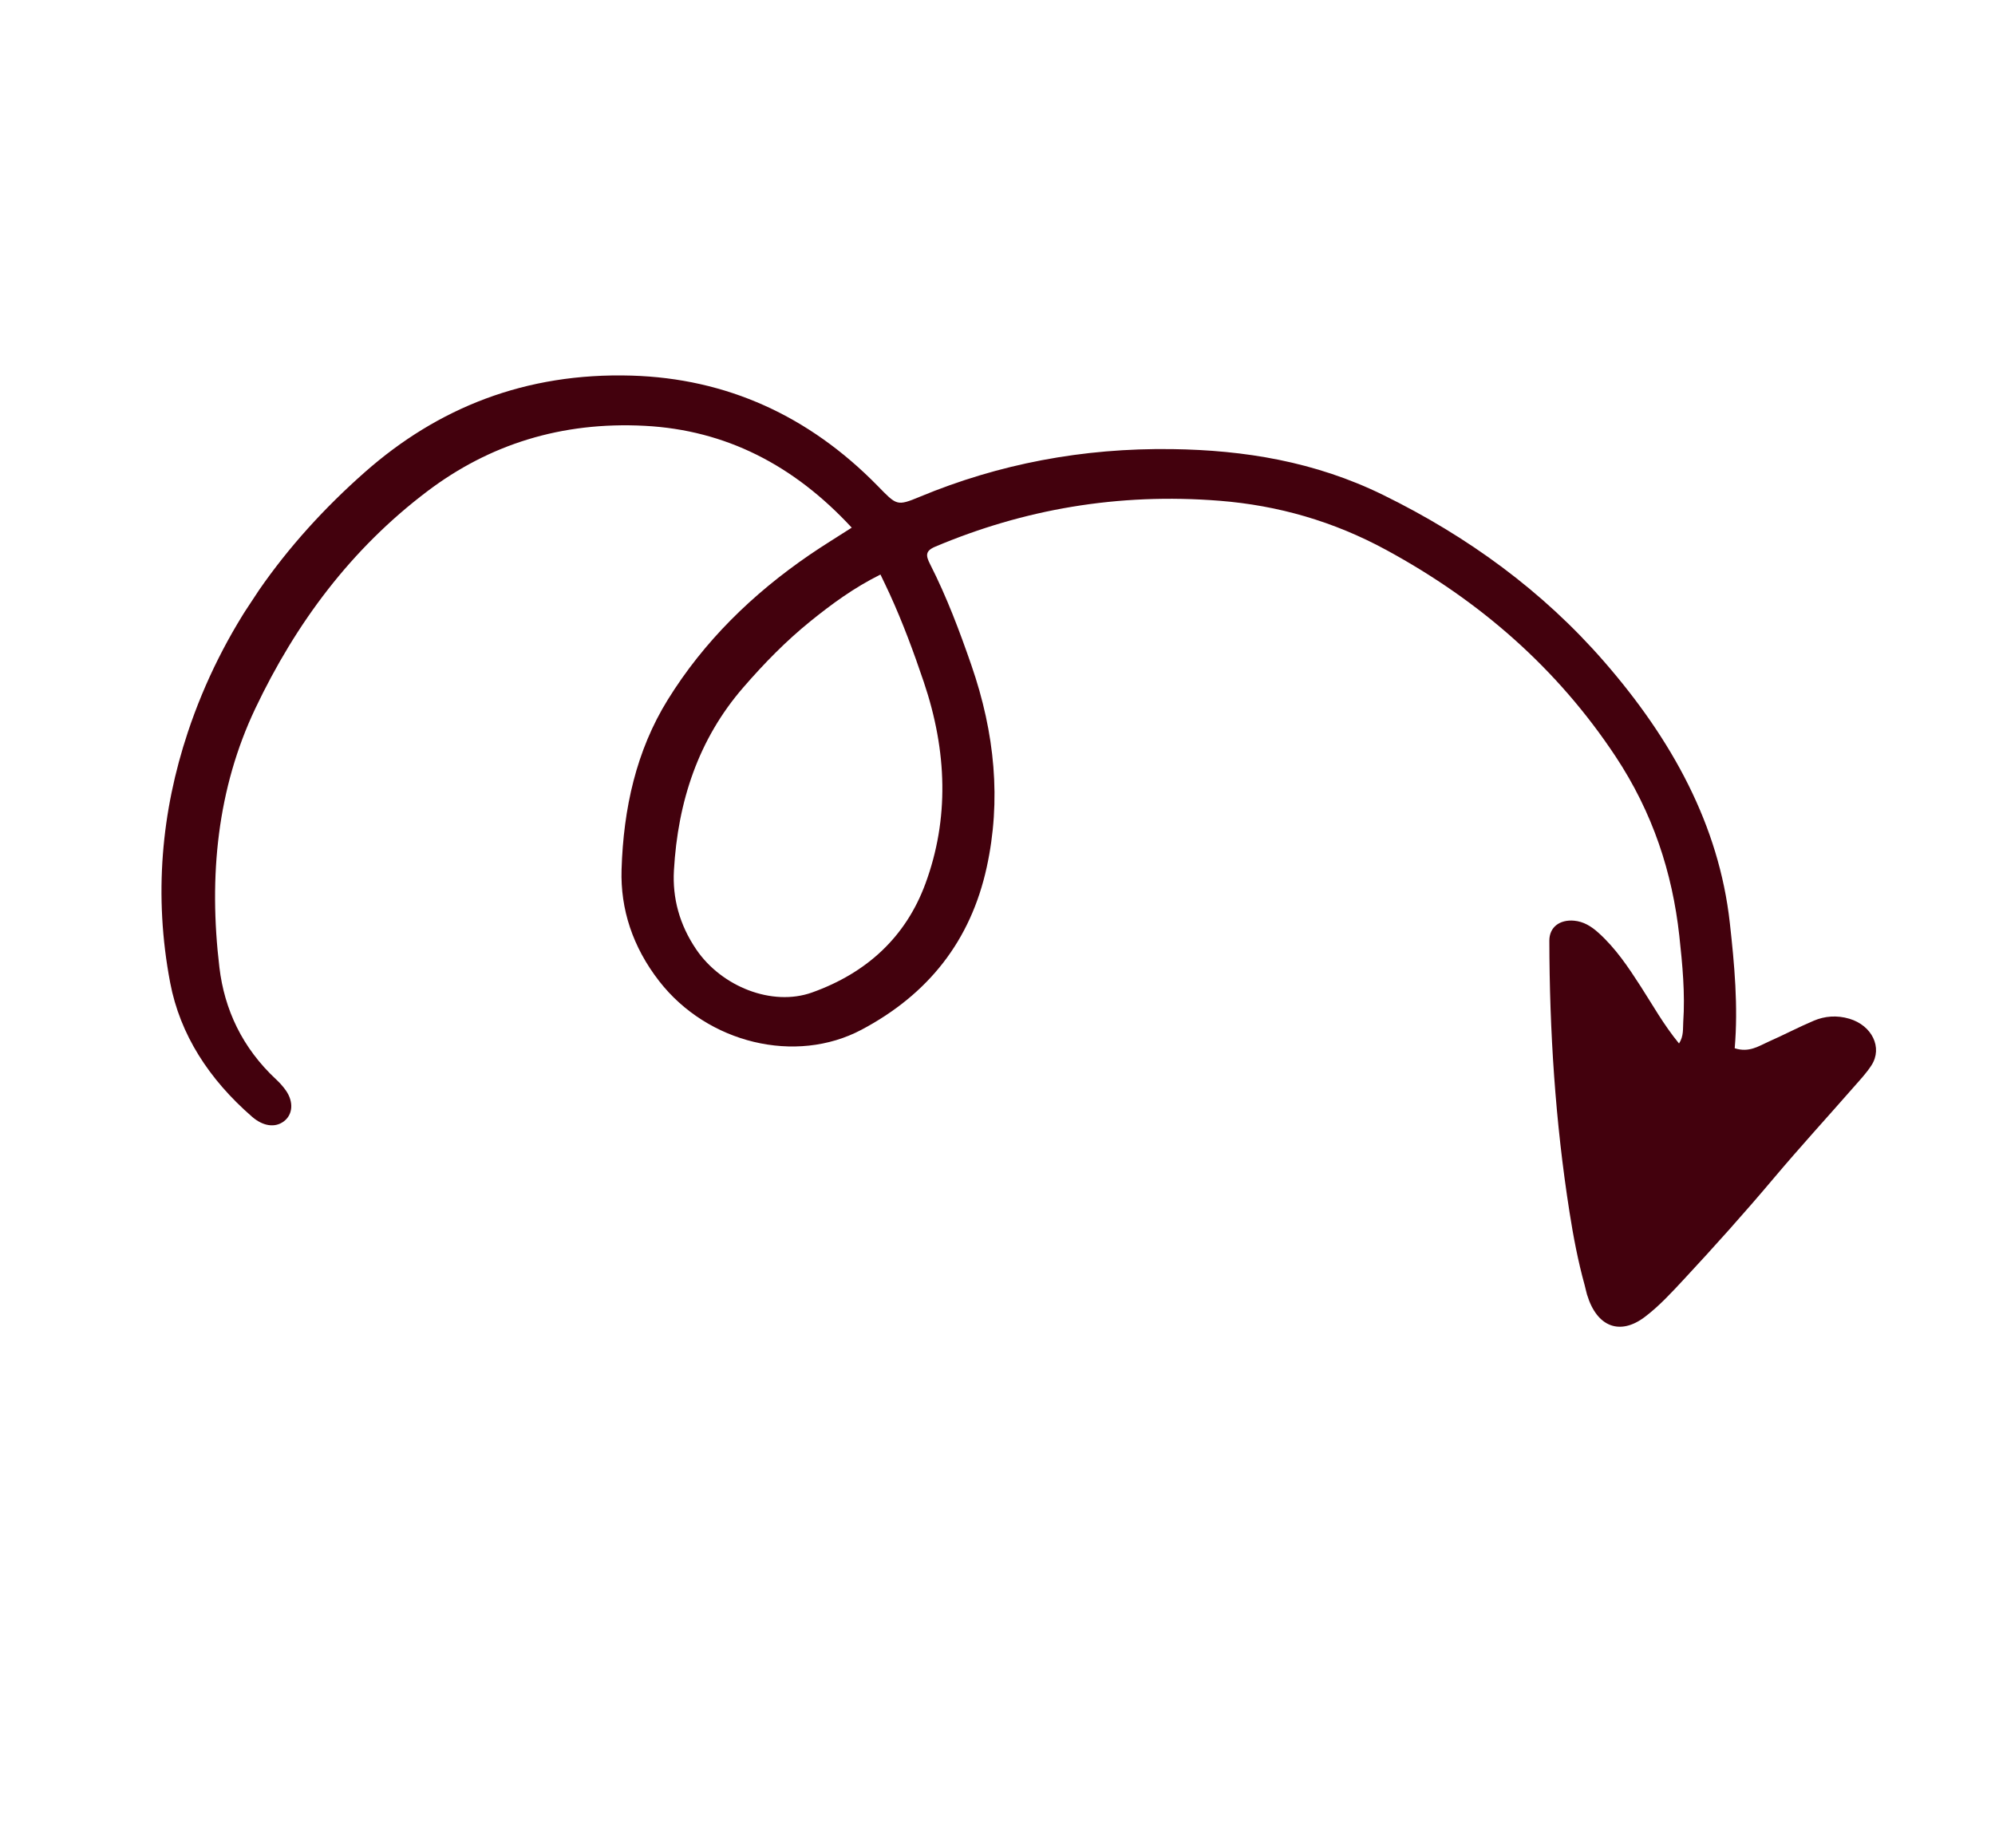 <?xml version="1.0" encoding="UTF-8"?> <svg xmlns="http://www.w3.org/2000/svg" xmlns:xlink="http://www.w3.org/1999/xlink" width="136" height="126" xml:space="preserve" overflow="hidden"><defs><clipPath id="clip0"><path d="M530.97 193.549 622.529 253.9 665.671 188.449 574.112 128.098Z" fill-rule="evenodd" clip-rule="evenodd"></path></clipPath><clipPath id="clip1"><path d="M530.97 193.549 622.529 253.9 665.671 188.449 574.112 128.098Z" fill-rule="evenodd" clip-rule="evenodd"></path></clipPath><clipPath id="clip2"><path d="M530.97 193.549 622.529 253.9 665.671 188.449 574.112 128.098Z" fill-rule="evenodd" clip-rule="evenodd"></path></clipPath></defs><g transform="translate(-530 -128)"><g clip-path="url(#clip0)"><g clip-path="url(#clip1)"><g clip-path="url(#clip2)"><path d="M26.987 49.199C26.441 47.133 26.106 45.028 25.873 42.897 25.364 38.278 26.32 33.964 28.29 29.867 29.066 28.255 30.221 26.998 31.79 26.215 34.15 25.038 37.156 25.8 38.592 28.103 40.575 31.283 41.288 34.799 40.558 38.561 39.675 43.117 37.493 46.89 34.215 49.977 32.82 51.292 31.389 52.563 29.866 53.715 29.547 53.956 29.221 54.188 28.835 54.47 27.989 52.716 27.456 50.969 26.987 49.199L26.987 49.199ZM84.546 39.952C84.402 40.098 84.275 40.26 84.134 40.409 83.062 41.54 82.084 42.758 81.145 44.005 77.648 48.643 74.568 53.58 71.76 58.704 71.336 59.477 71.583 60.305 72.305 60.775 72.772 61.077 73.277 61.099 73.805 61.004 75.123 60.768 76.301 60.161 77.477 59.536 78.631 58.923 79.744 58.214 81.069 57.718 81.062 58.329 80.788 58.699 80.603 59.093 79.808 60.793 78.781 62.338 77.73 63.87 75.448 67.188 72.674 69.874 69.14 71.692 63.684 74.498 57.956 75.455 51.943 74.841 48.534 74.494 45.426 73.307 42.546 71.395 37.483 68.031 33.555 63.538 30.549 58.105 30.208 57.485 30.386 57.242 30.856 56.919 32.663 55.675 34.317 54.222 35.935 52.721 39.173 49.719 41.555 46.132 42.939 41.793 44.469 36.996 44.134 32.361 42.082 27.836 40.065 23.39 35.254 21.286 31.033 23.017 28.716 23.967 26.961 25.665 25.793 27.954 23.98 31.508 22.788 35.28 22.693 39.36 22.584 44.033 23.395 48.551 24.883 52.943 25.216 53.927 25.594 54.894 26.023 56.062 21.346 57.456 17.046 56.889 13.105 54.103 9.015 51.212 6.337 47.179 4.88 42.23 3.065 36.062 2.774 29.76 3.511 23.401 4.203 17.428 6.504 12.104 9.868 7.297 11.396 5.114 13.422 3.583 16.026 3.053 16.298 2.998 16.571 2.91 16.823 2.79 17.56 2.434 17.906 1.664 17.678 0.934 17.463 0.246 16.853-0.103 16.046 0.026 12.853 0.54 10.095 2 8.012 4.592 4.522 8.934 2.284 14.013 1.069 19.499-0.514 26.646-0.268 33.853 1.341 40.986 2.774 47.335 5.8 52.653 10.919 56.465 15.474 59.855 20.51 60.83 25.933 59.416 27.45 59.021 27.477 58.946 28.282 60.388 30.973 65.191 34.427 69.261 38.701 72.556 42.123 75.195 45.816 77.201 50.067 77.854 55.351 78.665 60.574 78.372 65.672 76.653 71.307 74.754 76.173 71.643 79.716 66.492 81.237 64.283 82.711 62.05 83.843 59.535 84.669 59.813 84.908 60.562 85.244 61.196 85.752 62.147 86.2 63.133 86.721 64.076 87.09 64.743 87.626 65.256 88.332 65.515 89.613 65.984 90.809 65.124 90.823 63.698 90.829 63.072 90.737 62.441 90.666 61.818 90.352 59.067 89.989 56.321 89.719 53.565 89.421 50.515 89.044 47.477 88.622 44.446 88.453 43.242 88.293 42.032 87.952 40.865 87.362 38.855 86 38.498 84.547 39.954Z" fill="#43010D" fill-rule="evenodd" transform="matrix(1.008 0.664 0.55 -0.835 530.998 193.506)"></path></g></g></g></g></svg> 